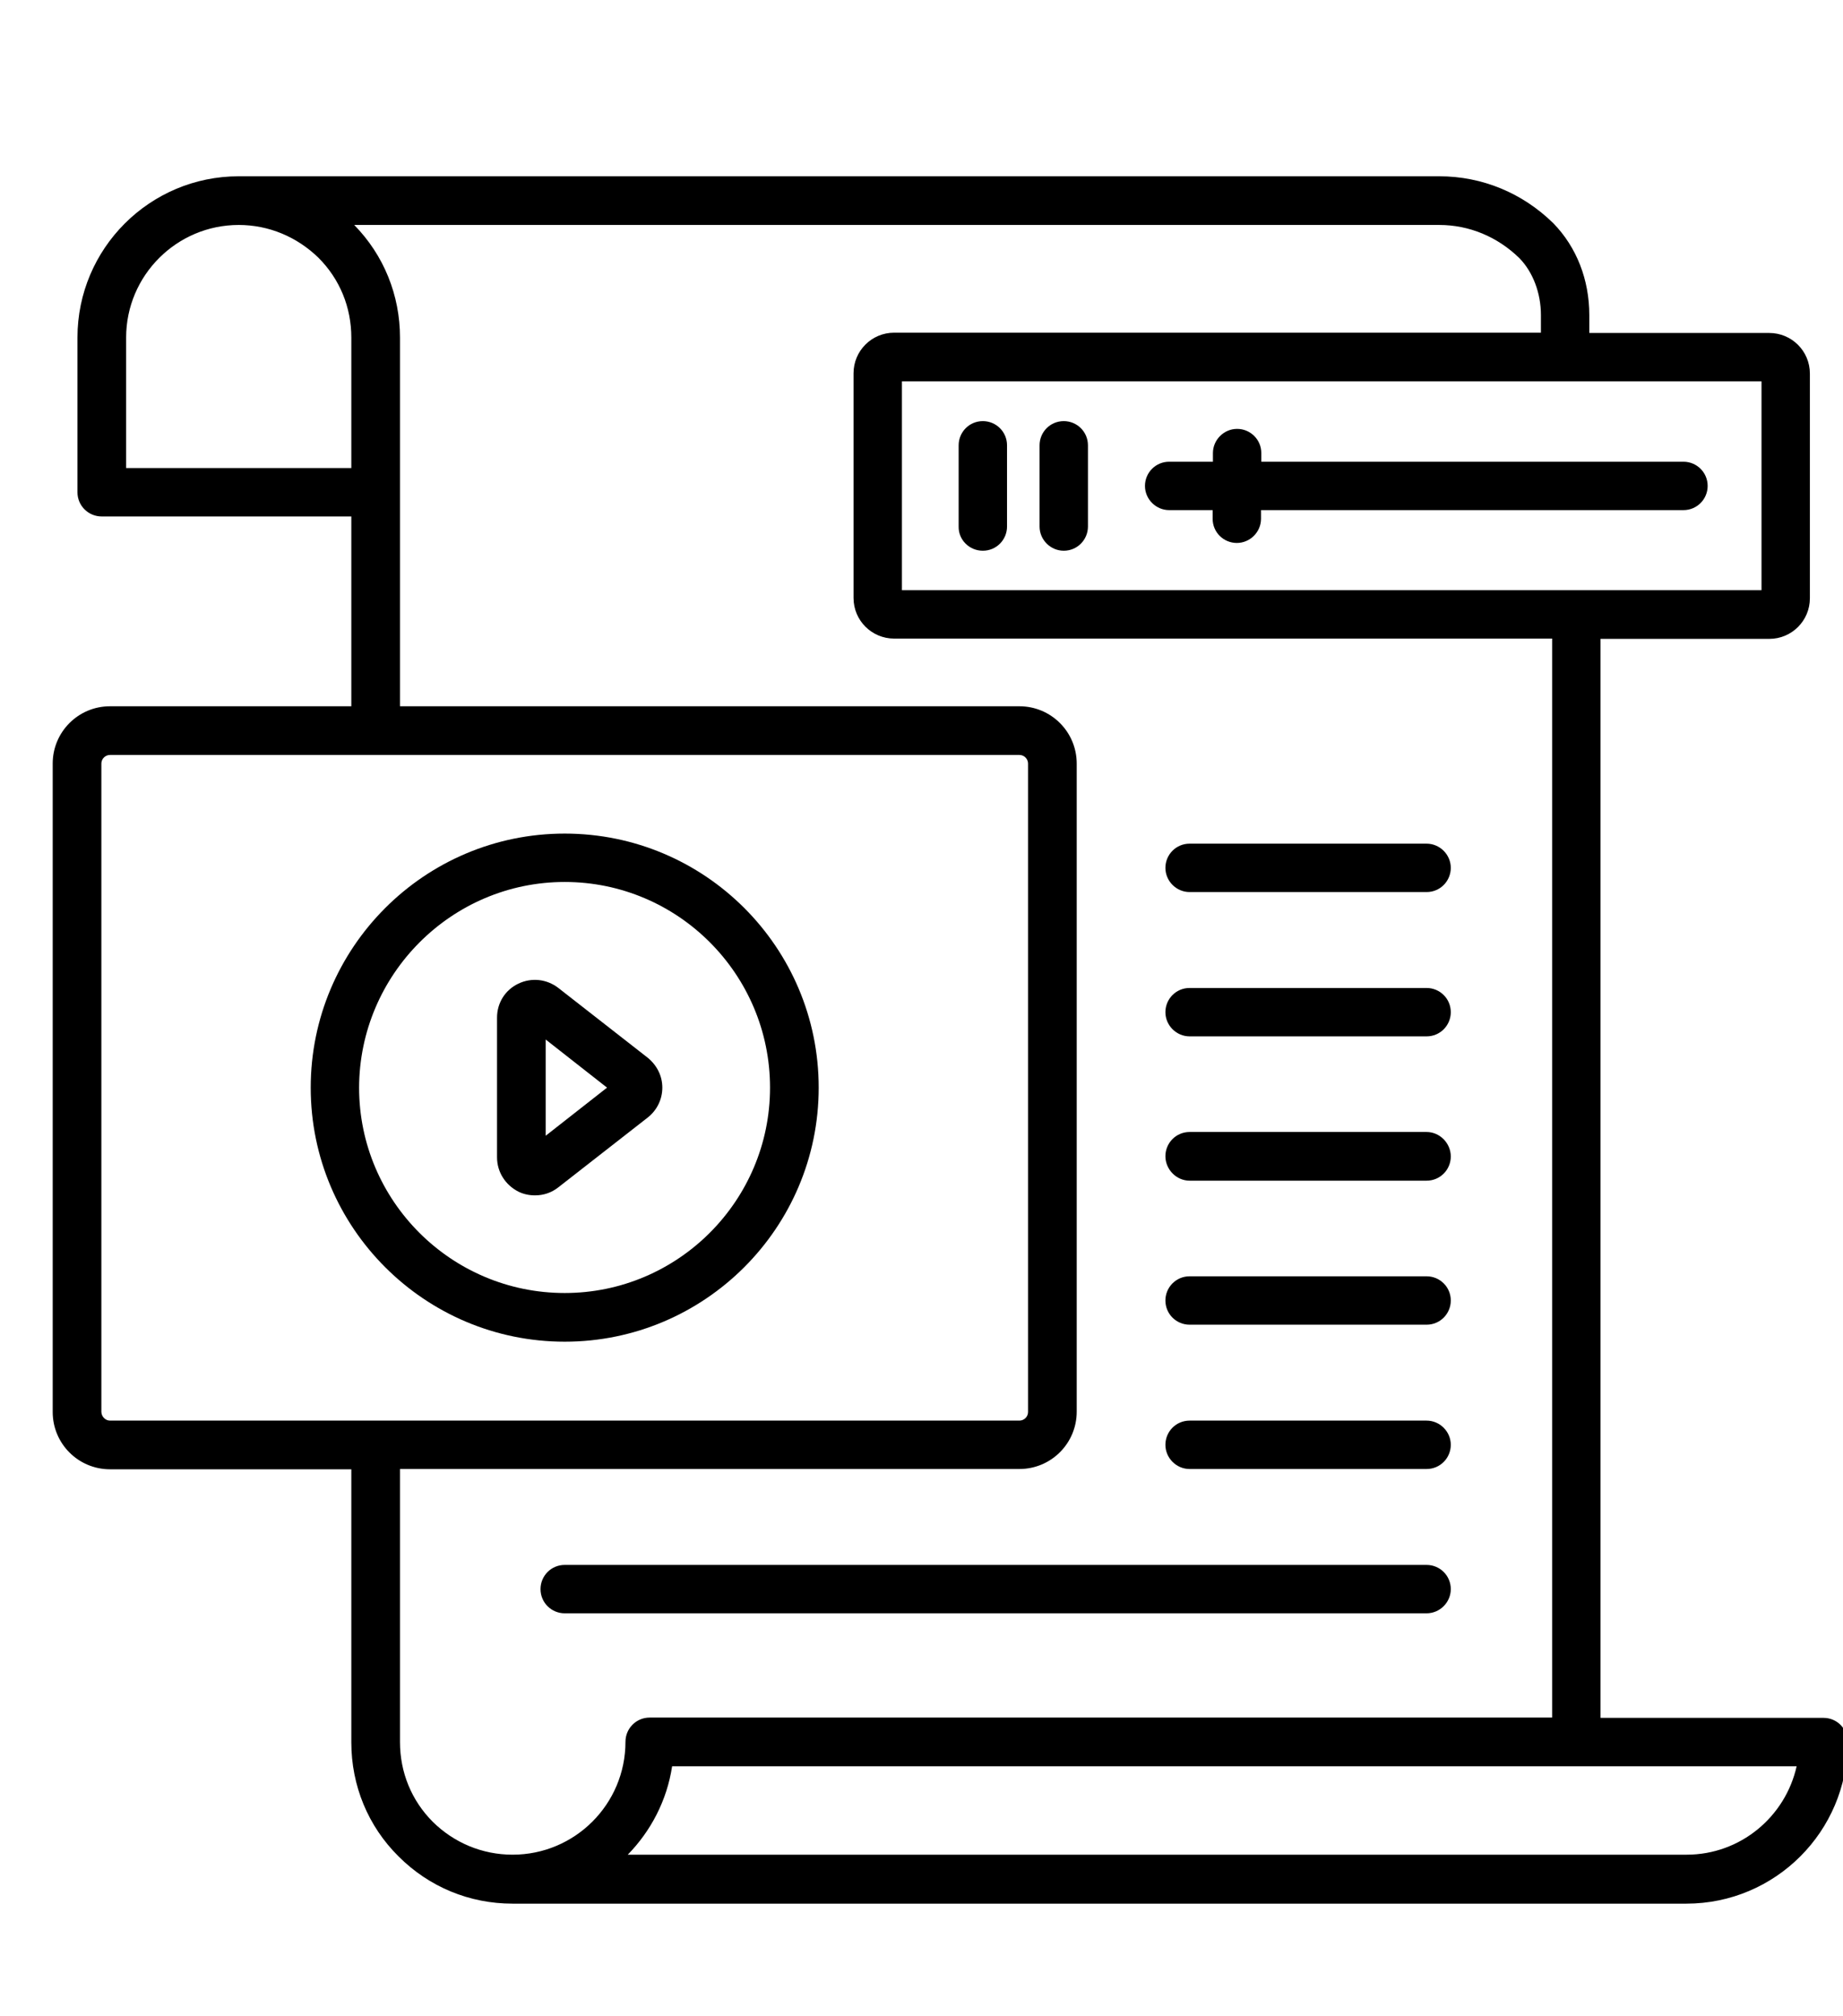 <svg xmlns="http://www.w3.org/2000/svg" xmlns:xlink="http://www.w3.org/1999/xlink" version="1.1" x="0px" y="0px" viewBox="0 -3.1 64 70" style="enable-background:new 0 0 66 66;" xml:space="preserve"><path d="M63.32,56.54h-7.74V19.08h5.86c0.78,0,1.41-0.63,1.41-1.41v-7.8c0-0.78-0.63-1.41-1.41-1.41h-6.25V7.84  c0-1.23-0.44-2.36-1.25-3.19c-1.07-1.05-2.47-1.63-3.96-1.63H8.29c-3.09,0-5.6,2.51-5.6,5.6v5.37c0,0.47,0.38,0.84,0.84,0.84h8.67  v6.59H3.82c-1.1,0-1.99,0.89-1.99,1.99v22.51c0,1.1,0.89,1.99,1.99,1.99h8.38v9.48c0,1.5,0.58,2.91,1.64,3.96  c1.06,1.06,2.46,1.64,3.96,1.64h40.76c3.09,0,5.6-2.51,5.6-5.6C64.16,56.91,63.79,56.54,63.32,56.54z M61.17,17.39H31.32v-7.25  h29.85V17.39z M4.38,13.15V8.62c0-2.16,1.76-3.91,3.91-3.91c1.04,0,2.02,0.41,2.77,1.14c0.74,0.74,1.14,1.72,1.14,2.77v4.53H4.38z   M3.52,45.91V23.41c0-0.17,0.14-0.3,0.3-0.3H35.4c0.17,0,0.3,0.14,0.3,0.3v22.51c0,0.17-0.14,0.3-0.3,0.3H3.82  C3.66,46.22,3.52,46.08,3.52,45.91z M17.8,61.29c-1.05,0-2.03-0.41-2.77-1.14c-0.74-0.74-1.14-1.72-1.14-2.77V47.9H35.4  c1.1,0,1.99-0.89,1.99-1.99V23.41c0-1.1-0.89-1.99-1.99-1.99H13.89V8.62c0-1.47-0.56-2.86-1.59-3.91h37.68  c1.04,0,2.02,0.41,2.78,1.15c0.47,0.48,0.75,1.21,0.75,1.98v0.61H31.05c-0.78,0-1.41,0.63-1.41,1.41v7.8c0,0.78,0.63,1.41,1.41,1.41  H53.9v37.46H22.56c-0.47,0-0.84,0.38-0.84,0.84C21.72,59.54,19.96,61.29,17.8,61.29z M58.57,61.29H21.8  c0.8-0.82,1.36-1.88,1.54-3.07h39.05C62,59.97,60.44,61.29,58.57,61.29z"/><path d="M19.61,43.48c4.86,0,8.82-3.95,8.82-8.82c0-4.87-3.95-8.82-8.82-8.82c-4.87,0-8.82,3.96-8.82,8.82  C10.79,39.53,14.75,43.48,19.61,43.48z M19.61,27.52c3.93,0,7.13,3.2,7.13,7.14c0,3.93-3.2,7.13-7.13,7.13  c-3.94,0-7.14-3.2-7.14-7.13C12.48,30.73,15.68,27.52,19.61,27.52z"/><path d="M18,38.27c0.18,0.09,0.38,0.13,0.58,0.13c0.29,0,0.57-0.09,0.81-0.28l3.1-2.42c0.32-0.25,0.51-0.63,0.51-1.04  c0-0.41-0.19-0.78-0.51-1.04l-3.1-2.42c-0.4-0.31-0.93-0.37-1.39-0.15c-0.46,0.22-0.74,0.67-0.74,1.18v4.85  C17.26,37.59,17.55,38.04,18,38.27z M18.95,32.99l2.13,1.67l-2.13,1.67V32.99z"/><path d="M34.13,16.02c0.47,0,0.84-0.38,0.84-0.84v-2.82c0-0.47-0.38-0.84-0.84-0.84c-0.47,0-0.84,0.38-0.84,0.84v2.82  C33.28,15.64,33.66,16.02,34.13,16.02z"/><path d="M36.94,16.02c0.47,0,0.84-0.38,0.84-0.84v-2.82c0-0.47-0.38-0.84-0.84-0.84c-0.47,0-0.84,0.38-0.84,0.84v2.82  C36.1,15.64,36.48,16.02,36.94,16.02z"/><path d="M40.6,14.61h1.51v0.3c0,0.47,0.38,0.84,0.84,0.84s0.84-0.38,0.84-0.84v-0.3h14.67c0.47,0,0.84-0.38,0.84-0.84  c0-0.47-0.38-0.84-0.84-0.84H43.8v-0.3c0-0.47-0.38-0.84-0.84-0.84s-0.84,0.38-0.84,0.84v0.3H40.6c-0.47,0-0.84,0.38-0.84,0.84  C39.76,14.23,40.14,14.61,40.6,14.61z"/><path d="M50.38,52.07c0-0.47-0.38-0.84-0.84-0.84H19.61c-0.47,0-0.84,0.38-0.84,0.84c0,0.47,0.38,0.84,0.84,0.84h29.93  C50,52.91,50.38,52.53,50.38,52.07z"/><path d="M41.31,47.9h8.23c0.47,0,0.84-0.38,0.84-0.84s-0.38-0.84-0.84-0.84h-8.23c-0.47,0-0.84,0.38-0.84,0.84  S40.85,47.9,41.31,47.9z"/><path d="M41.31,42.89h8.23c0.47,0,0.84-0.38,0.84-0.84c0-0.47-0.38-0.84-0.84-0.84h-8.23c-0.47,0-0.84,0.38-0.84,0.84  C40.47,42.52,40.85,42.89,41.31,42.89z"/><path d="M41.31,37.89h8.23c0.47,0,0.84-0.38,0.84-0.84S50,36.2,49.54,36.2h-8.23c-0.47,0-0.84,0.38-0.84,0.84  S40.85,37.89,41.31,37.89z"/><path d="M41.31,32.88h8.23c0.47,0,0.84-0.38,0.84-0.84c0-0.47-0.38-0.84-0.84-0.84h-8.23c-0.47,0-0.84,0.38-0.84,0.84  C40.47,32.5,40.85,32.88,41.31,32.88z"/><path d="M41.31,27.87h8.23c0.47,0,0.84-0.38,0.84-0.84s-0.38-0.84-0.84-0.84h-8.23c-0.47,0-0.84,0.38-0.84,0.84  S40.85,27.87,41.31,27.87z"/></svg>
